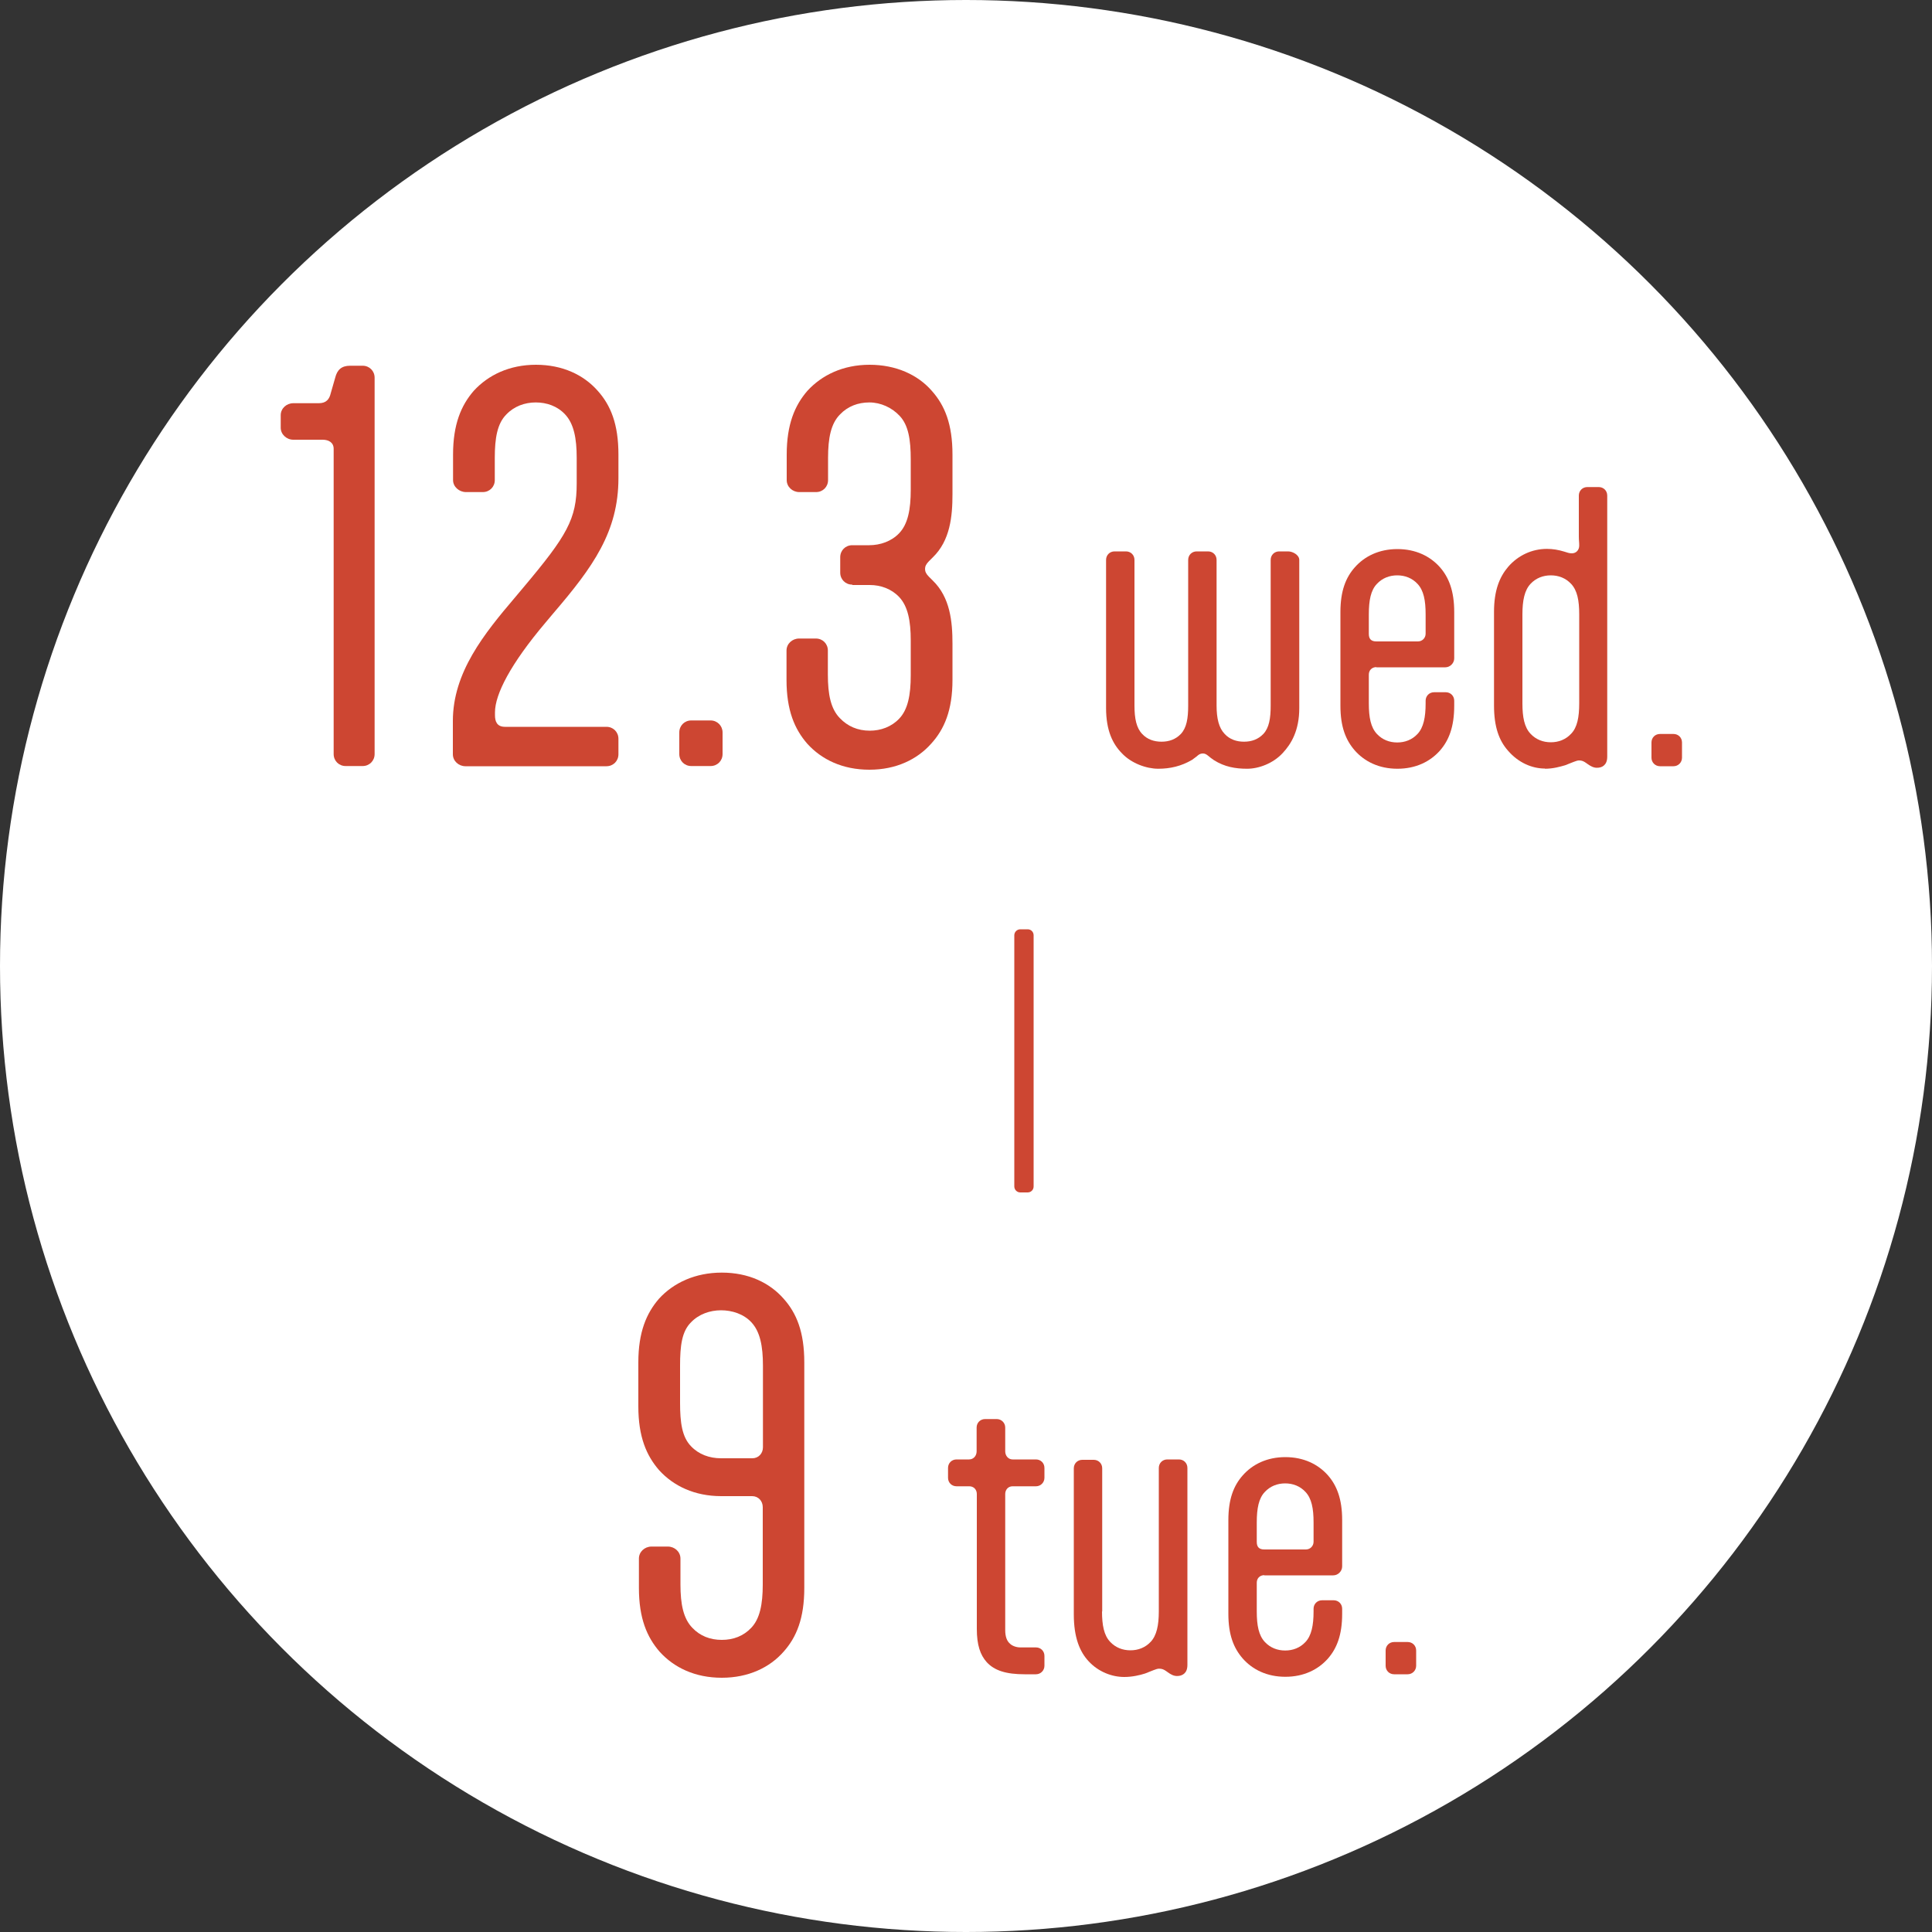 <?xml version="1.0" encoding="UTF-8"?>
<svg id="Layer_2" data-name="Layer 2" xmlns="http://www.w3.org/2000/svg" width="100" height="100" viewBox="0 0 100 100">
  <rect x="0" y="0" width="100" height="100" fill="#333333" stroke="none"/>
  <defs>
    <style>
      .cls-1 {
        fill: #fff;
      }

      .cls-2 {
        fill: #cd4632;
      }
    </style>
  </defs>
  <g id="_コンテンツ_下層" data-name="コンテンツ_下層">
    <g>
      <circle class="cls-1" cx="50" cy="50" r="50"/>
      <g>
        <path class="cls-2" d="M19.39,39.03c0,.35-.27.62-.62.62h-.88c-.35,0-.62-.27-.62-.62v-15.8c0-.32-.25-.47-.57-.47h-1.52c-.35,0-.65-.28-.65-.62v-.65c0-.35.3-.62.65-.62h1.32c.4,0,.55-.22.62-.52l.23-.8c.1-.4.32-.62.77-.62h.65c.35,0,.62.27.62.62v19.5Z"/>
        <path class="cls-2" d="M24.09,39.66c-.35,0-.65-.27-.65-.62v-1.72c0-2.52,1.62-4.52,3.22-6.4l.42-.5c2.27-2.7,2.77-3.55,2.77-5.4v-1.32c0-1.02-.15-1.77-.6-2.25-.4-.43-.95-.62-1.52-.62s-1.12.2-1.52.62c-.47.47-.6,1.22-.6,2.25v1.15c0,.35-.27.62-.62.62h-.87c-.35,0-.67-.27-.67-.62v-1.32c0-1.57.42-2.55,1.07-3.3.75-.82,1.85-1.35,3.22-1.35s2.47.52,3.2,1.35c.67.75,1.07,1.72,1.07,3.3v1.22c0,2.77-1.32,4.6-3.35,6.97l-.42.5c-1.82,2.15-2.62,3.72-2.62,4.65v.15c0,.32.1.6.52.6h5.25c.35,0,.62.27.62.62v.8c0,.35-.27.62-.62.62h-7.3Z"/>
        <path class="cls-2" d="M35.16,37.91c0-.35.27-.62.62-.62h1c.35,0,.62.28.62.62v1.12c0,.35-.27.62-.62.62h-1c-.35,0-.62-.27-.62-.62v-1.12Z"/>
        <path class="cls-2" d="M44.11,30.26c-.35,0-.62-.27-.62-.62v-.8c0-.35.27-.62.62-.62h.88c.57,0,1.15-.2,1.55-.62.45-.47.6-1.22.6-2.25v-1.57c0-1.02-.12-1.77-.57-2.25-.4-.43-.98-.7-1.57-.7s-1.12.2-1.52.62c-.47.47-.62,1.22-.62,2.25v1.15c0,.35-.27.62-.62.62h-.87c-.35,0-.65-.27-.65-.62v-1.32c0-1.57.42-2.55,1.07-3.3.75-.82,1.85-1.35,3.22-1.35s2.5.52,3.22,1.35c.67.75,1.07,1.72,1.07,3.3v2.05c0,1.15-.12,2.4-1.02,3.27l-.2.2c-.15.15-.2.27-.2.4s.05.25.2.4l.2.2c.9.87,1.02,2.12,1.02,3.27v1.87c0,1.57-.42,2.55-1.1,3.3-.73.82-1.82,1.35-3.2,1.35s-2.47-.52-3.22-1.35c-.65-.75-1.07-1.72-1.07-3.3v-1.52c0-.35.3-.62.65-.62h.87c.35,0,.62.27.62.62v1.25c0,1.02.15,1.77.62,2.25.4.42.92.65,1.55.65.57,0,1.12-.2,1.52-.62.45-.47.6-1.22.6-2.25v-1.8c0-1.02-.15-1.77-.6-2.25-.4-.42-.95-.62-1.52-.62h-.9Z"/>
        <path class="cls-2" d="M67.25,36.65c0,1.17-.42,1.86-.86,2.33-.49.53-1.23.81-1.84.81s-1.17-.1-1.71-.44c-.1-.07-.23-.16-.33-.25-.09-.07-.16-.1-.25-.1s-.18.03-.26.1c-.1.09-.21.16-.3.23-.56.33-1.14.46-1.75.46s-1.4-.28-1.89-.81c-.46-.47-.81-1.16-.81-2.33v-7.67c0-.25.19-.44.44-.44h.59c.25,0,.44.19.44.44v7.54c0,.67.1,1.16.4,1.47.26.28.61.4,1,.4s.73-.12,1-.4c.3-.32.38-.81.38-1.47v-7.54c0-.25.19-.44.44-.44h.59c.25,0,.44.19.44.44v7.54c0,.67.12,1.16.42,1.47.26.28.61.4,1,.4s.73-.12,1-.4c.3-.32.38-.81.38-1.47v-7.54c0-.25.19-.44.44-.44h.46c.25,0,.58.19.58.44v7.67Z"/>
        <path class="cls-2" d="M71.24,34.53c-.23,0-.39.16-.39.39v1.49c0,.72.1,1.24.42,1.58.28.3.65.44,1.05.44s.77-.14,1.05-.44c.31-.33.42-.86.42-1.58v-.14c0-.25.19-.44.44-.44h.6c.25,0,.44.19.44.44v.26c0,1.1-.28,1.79-.73,2.31-.51.58-1.26.95-2.21.95s-1.7-.37-2.21-.95c-.46-.53-.74-1.21-.74-2.31v-4.85c0-1.1.28-1.79.74-2.31.51-.58,1.26-.95,2.21-.95s1.7.37,2.21.95c.45.52.73,1.21.73,2.31v2.4c0,.24-.21.46-.46.46h-3.57ZM70.85,32.81c0,.26.12.39.39.39h2.15c.23,0,.4-.18.4-.4v-1c0-.72-.1-1.24-.42-1.58-.28-.3-.65-.44-1.05-.44s-.77.14-1.05.44c-.32.33-.42.86-.42,1.58v1.02Z"/>
        <path class="cls-2" d="M79.97,39.78c-.67,0-1.38-.3-1.92-.93-.46-.52-.72-1.23-.72-2.33v-4.85c0-1.1.28-1.8.73-2.33.51-.59,1.23-.93,2.01-.93.3,0,.6.05.89.14.16.05.26.09.4.09.23,0,.38-.18.38-.4,0-.21-.02-.23-.02-.49v-2.1c0-.25.19-.44.44-.44h.59c.25,0,.44.19.44.44v13.51c0,.24-.07.37-.17.46-.1.09-.23.12-.37.12-.17,0-.33-.09-.47-.19l-.07-.05c-.14-.1-.23-.14-.38-.14-.14,0-.37.12-.72.25-.25.07-.61.18-1.05.18ZM81.74,31.8c0-.72-.1-1.24-.42-1.58-.28-.3-.65-.44-1.05-.44s-.77.14-1.05.44c-.31.33-.42.86-.42,1.58v4.6c0,.72.1,1.24.42,1.58.28.3.65.44,1.05.44s.77-.14,1.05-.44c.32-.33.42-.86.42-1.58v-4.6Z"/>
        <path class="cls-2" d="M85.48,38.43c0-.25.19-.44.44-.44h.7c.25,0,.44.19.44.44v.79c0,.24-.19.44-.44.44h-.7c-.24,0-.44-.19-.44-.44v-.79Z"/>
        <path class="cls-2" d="M53.5,61.41c0,.18-.14.31-.31.31h-.38c-.17,0-.31-.14-.31-.31v-13c0-.17.14-.31.31-.31h.38c.18,0,.31.14.31.31v13Z"/>
        <path class="cls-2" d="M35.22,82.01c0,1.02.15,1.77.62,2.25.4.42.92.62,1.52.62s1.12-.2,1.52-.62c.45-.47.6-1.22.6-2.25v-4c0-.32-.23-.57-.55-.57h-1.6c-1.37,0-2.47-.52-3.22-1.35-.65-.75-1.07-1.72-1.07-3.3v-2.27c0-1.57.42-2.55,1.07-3.3.75-.82,1.87-1.35,3.25-1.35s2.47.52,3.2,1.35c.67.75,1.07,1.72,1.07,3.3v11.67c0,1.57-.4,2.55-1.07,3.3-.72.82-1.82,1.35-3.2,1.35s-2.47-.52-3.22-1.35c-.65-.75-1.07-1.72-1.07-3.3v-1.52c0-.35.3-.62.65-.62h.85c.35,0,.65.27.65.62v1.35ZM38.94,75.48c.32,0,.55-.25.55-.57v-4.22c0-1.02-.15-1.77-.6-2.25-.4-.43-1-.62-1.57-.62s-1.15.2-1.55.62c-.48.47-.57,1.22-.57,2.25v1.92c0,1.02.1,1.77.57,2.25.4.42.95.62,1.55.62h1.62Z"/>
        <path class="cls-2" d="M49.51,76.93c-.25,0-.44-.19-.44-.44v-.51c0-.25.19-.44.44-.44h.65c.23,0,.39-.19.39-.42v-1.23c0-.25.19-.44.44-.44h.6c.24,0,.44.19.44.44v1.23c0,.23.16.42.38.42h1.21c.25,0,.44.19.44.44v.51c0,.24-.19.44-.44.44h-1.21c-.23,0-.38.18-.38.4v7.05c0,.33.09.56.23.68.1.11.31.21.56.21h.8c.25,0,.44.19.44.44v.51c0,.24-.19.44-.44.44h-.59c-.95,0-1.56-.19-1.96-.63-.33-.37-.51-.88-.51-1.72v-6.98c0-.23-.16-.4-.39-.4h-.65Z"/>
        <path class="cls-2" d="M57.04,83.4c0,.72.1,1.24.42,1.58.28.3.65.44,1.05.44s.77-.14,1.05-.44c.31-.33.42-.86.42-1.58v-7.42c0-.25.19-.44.44-.44h.6c.25,0,.44.19.44.44v10.19c0,.24-.07.37-.17.46-.11.09-.23.12-.37.12-.18,0-.33-.09-.47-.19l-.07-.05c-.14-.1-.23-.14-.39-.14-.14,0-.37.12-.72.25-.28.09-.67.18-1.08.18-.63,0-1.33-.26-1.84-.81-.46-.49-.77-1.23-.77-2.43v-7.56c0-.25.19-.44.44-.44h.59c.25,0,.44.19.44.44v7.42Z"/>
        <path class="cls-2" d="M65.44,81.53c-.23,0-.39.16-.39.39v1.49c0,.72.1,1.24.42,1.58.28.3.65.44,1.05.44s.77-.14,1.05-.44c.31-.33.42-.86.42-1.58v-.14c0-.25.19-.44.44-.44h.6c.25,0,.44.19.44.44v.26c0,1.1-.28,1.79-.73,2.31-.51.58-1.26.95-2.21.95s-1.7-.37-2.21-.95c-.46-.53-.74-1.21-.74-2.31v-4.85c0-1.1.28-1.79.74-2.31.51-.58,1.26-.95,2.21-.95s1.7.37,2.21.95c.45.52.73,1.21.73,2.31v2.4c0,.24-.21.46-.46.46h-3.57ZM65.05,79.81c0,.26.12.39.39.39h2.15c.23,0,.4-.18.4-.4v-1c0-.72-.1-1.24-.42-1.58-.28-.3-.65-.44-1.05-.44s-.77.14-1.05.44c-.32.33-.42.86-.42,1.58v1.02Z"/>
        <path class="cls-2" d="M71.72,85.43c0-.25.19-.44.44-.44h.7c.25,0,.44.19.44.44v.79c0,.24-.19.44-.44.44h-.7c-.25,0-.44-.19-.44-.44v-.79Z"/>
      </g>
    </g>
  </g>
</svg>